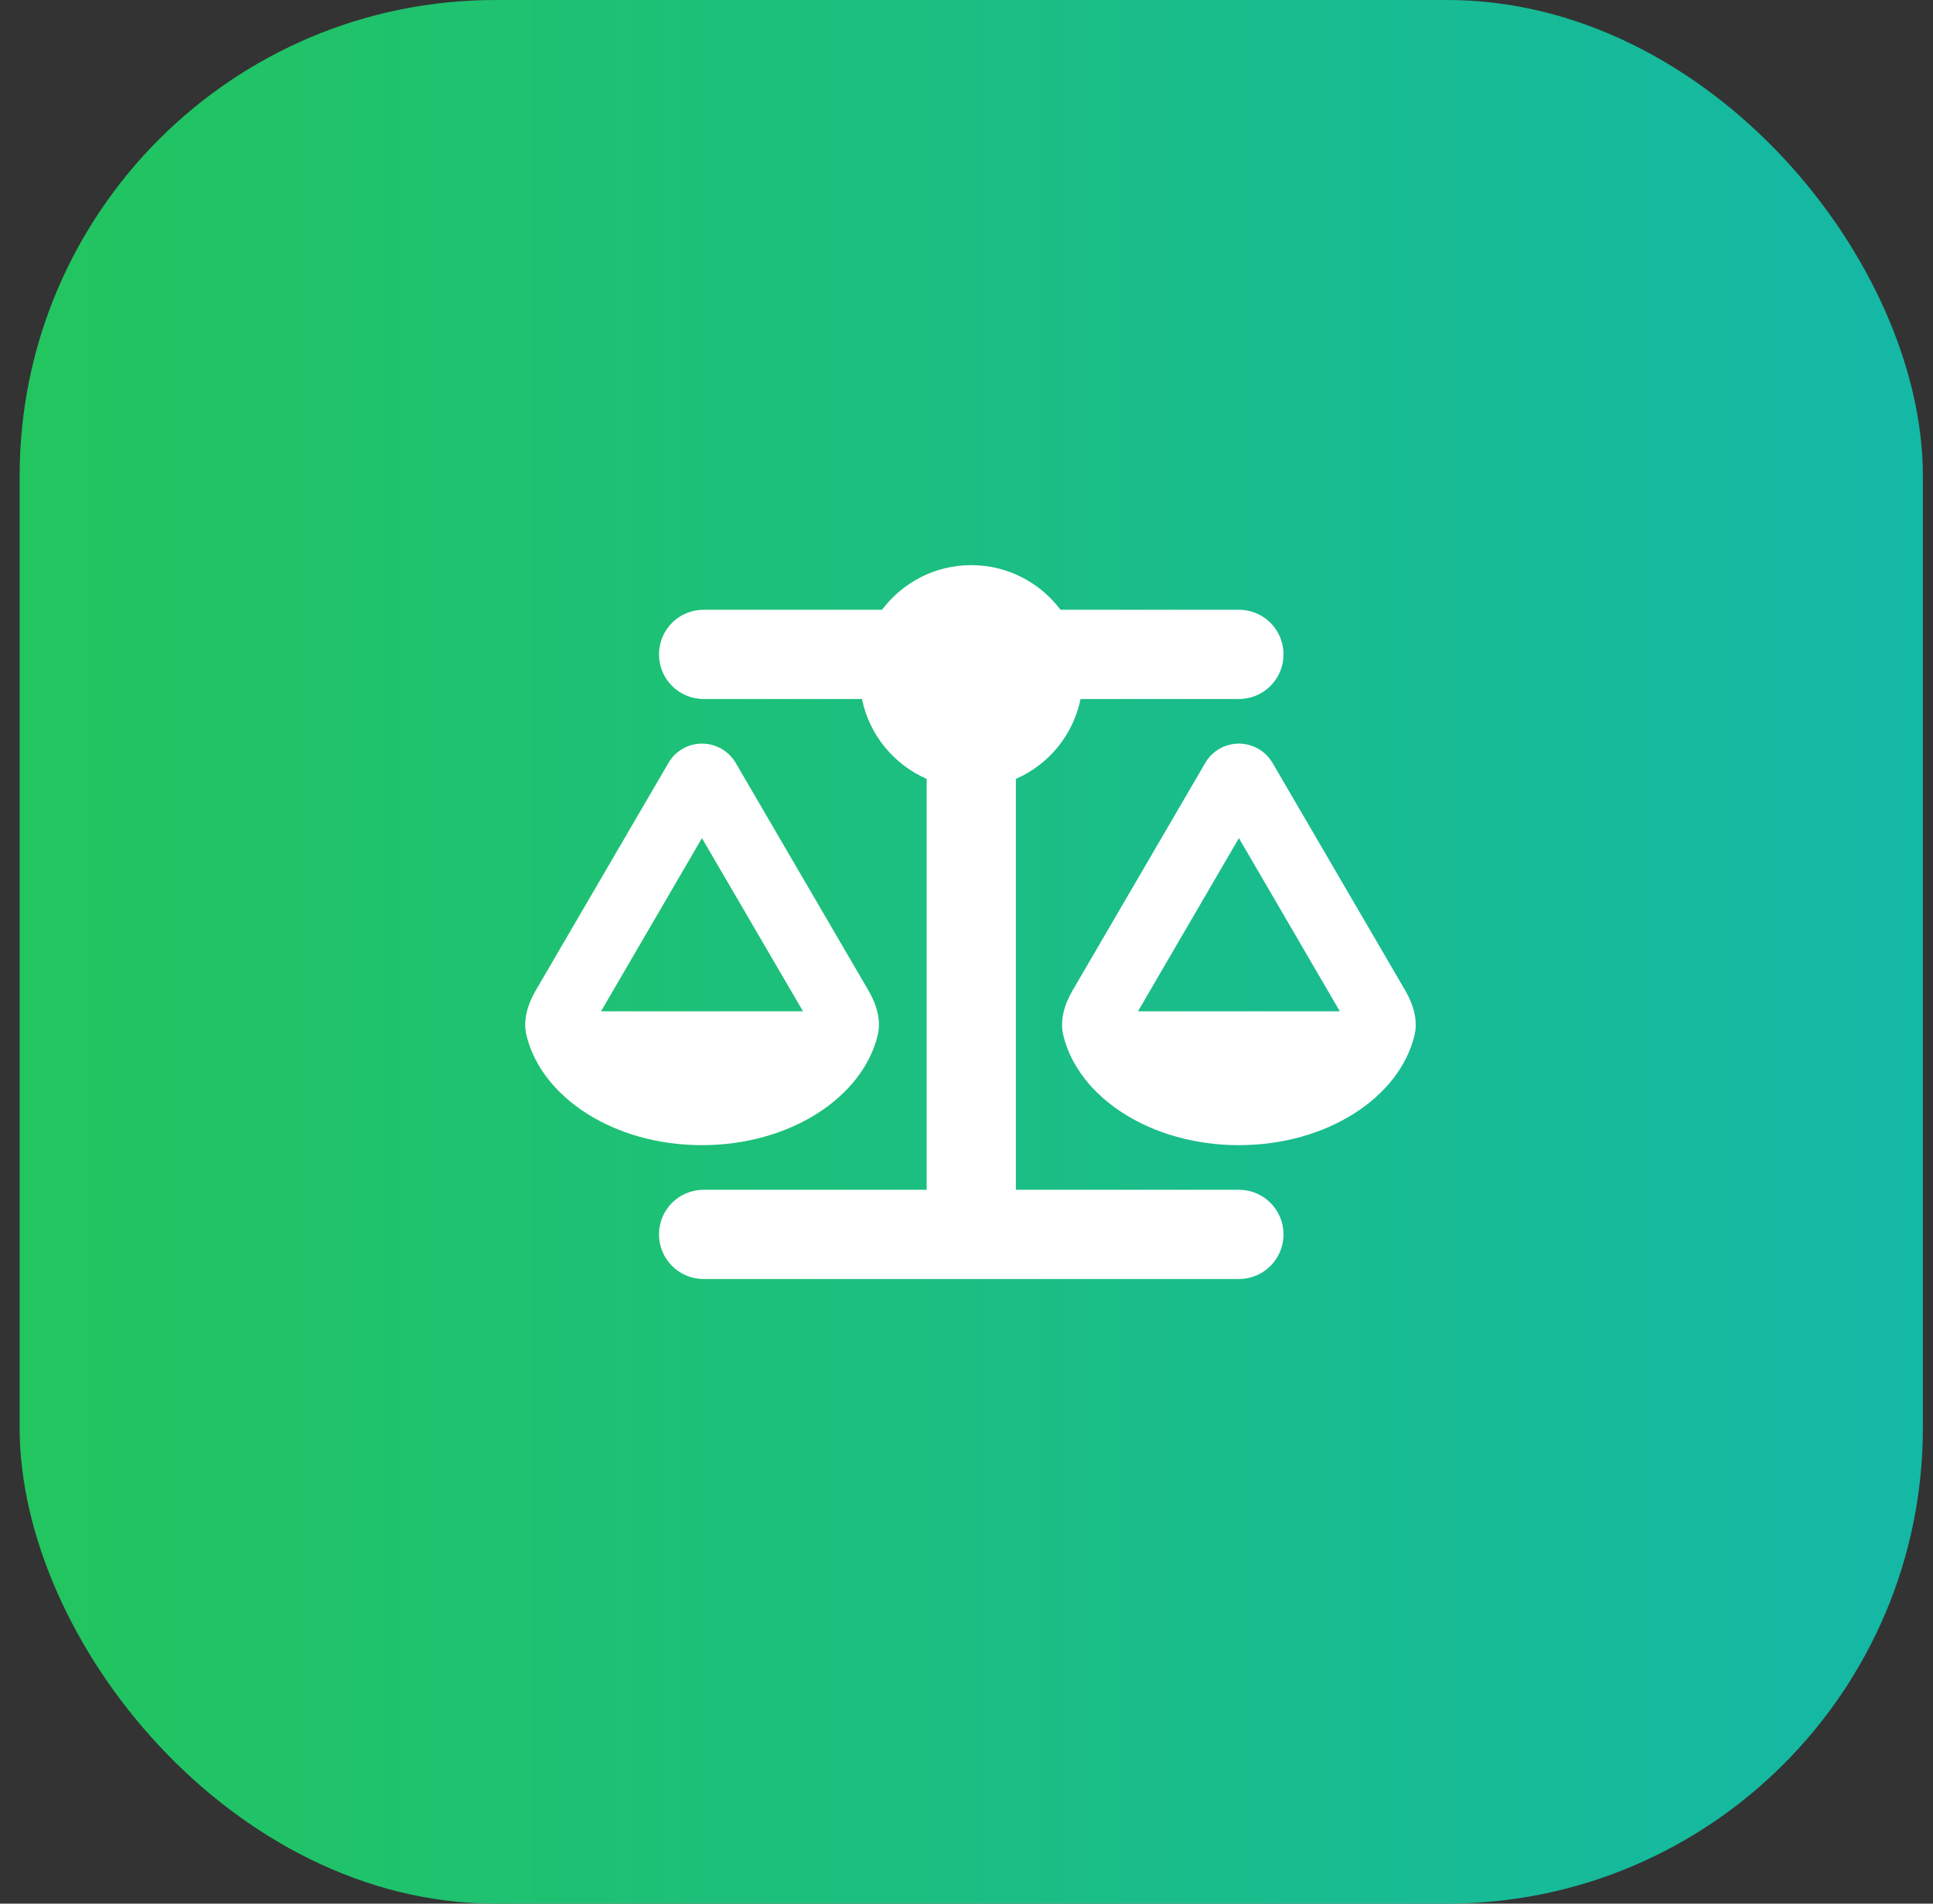 <svg xmlns="http://www.w3.org/2000/svg" fill="none" viewBox="0 0 65 64" height="64" width="65">
<rect x="0" y="0" width="65" height="64" fill="#333333" stroke="none"/>
<rect fill="url(#paint0_linear_169_681)" rx="16" height="64" width="64" x="0.66"></rect>
<path fill="white" d="M35.66 20.5H41.66C42.49 20.5 43.16 21.17 43.16 22C43.16 22.83 42.49 23.5 41.66 23.5H36.335C36.091 24.709 35.262 25.708 34.16 26.186V40H41.66C42.49 40 43.16 40.67 43.16 41.5C43.16 42.33 42.49 43 41.66 43H32.66H23.66C22.83 43 22.16 42.33 22.16 41.5C22.16 40.67 22.83 40 23.66 40H31.16V26.186C30.058 25.703 29.229 24.705 28.985 23.5H23.66C22.83 23.5 22.16 22.83 22.16 22C22.16 21.17 22.83 20.5 23.66 20.5H29.66C30.344 19.591 31.432 19 32.66 19C33.888 19 34.976 19.591 35.66 20.5ZM38.266 34H45.054L41.66 28.178L38.266 34ZM41.66 38.5C38.712 38.5 36.26 36.906 35.754 34.802C35.632 34.286 35.801 33.756 36.068 33.297L40.53 25.647C40.765 25.244 41.196 25 41.66 25C42.124 25 42.555 25.248 42.79 25.647L47.252 33.297C47.519 33.756 47.688 34.286 47.566 34.802C47.06 36.906 44.608 38.5 41.66 38.5ZM23.604 28.178L20.21 34H27.002L23.604 28.178ZM17.702 34.802C17.58 34.286 17.749 33.756 18.016 33.297L22.479 25.647C22.713 25.244 23.144 25 23.608 25C24.073 25 24.504 25.248 24.738 25.647L29.201 33.297C29.468 33.756 29.637 34.286 29.515 34.802C29.004 36.906 26.552 38.5 23.604 38.5C20.655 38.5 18.209 36.906 17.702 34.802Z"></path>
<defs>
<linearGradient gradientUnits="userSpaceOnUse" y2="32" x2="64.66" y1="32" x1="0.66" id="paint0_linear_169_681">
<stop stop-color="#22C55E"></stop>
<stop stop-color="#14B8A6" offset="1"></stop>
</linearGradient>
</defs>
</svg>
